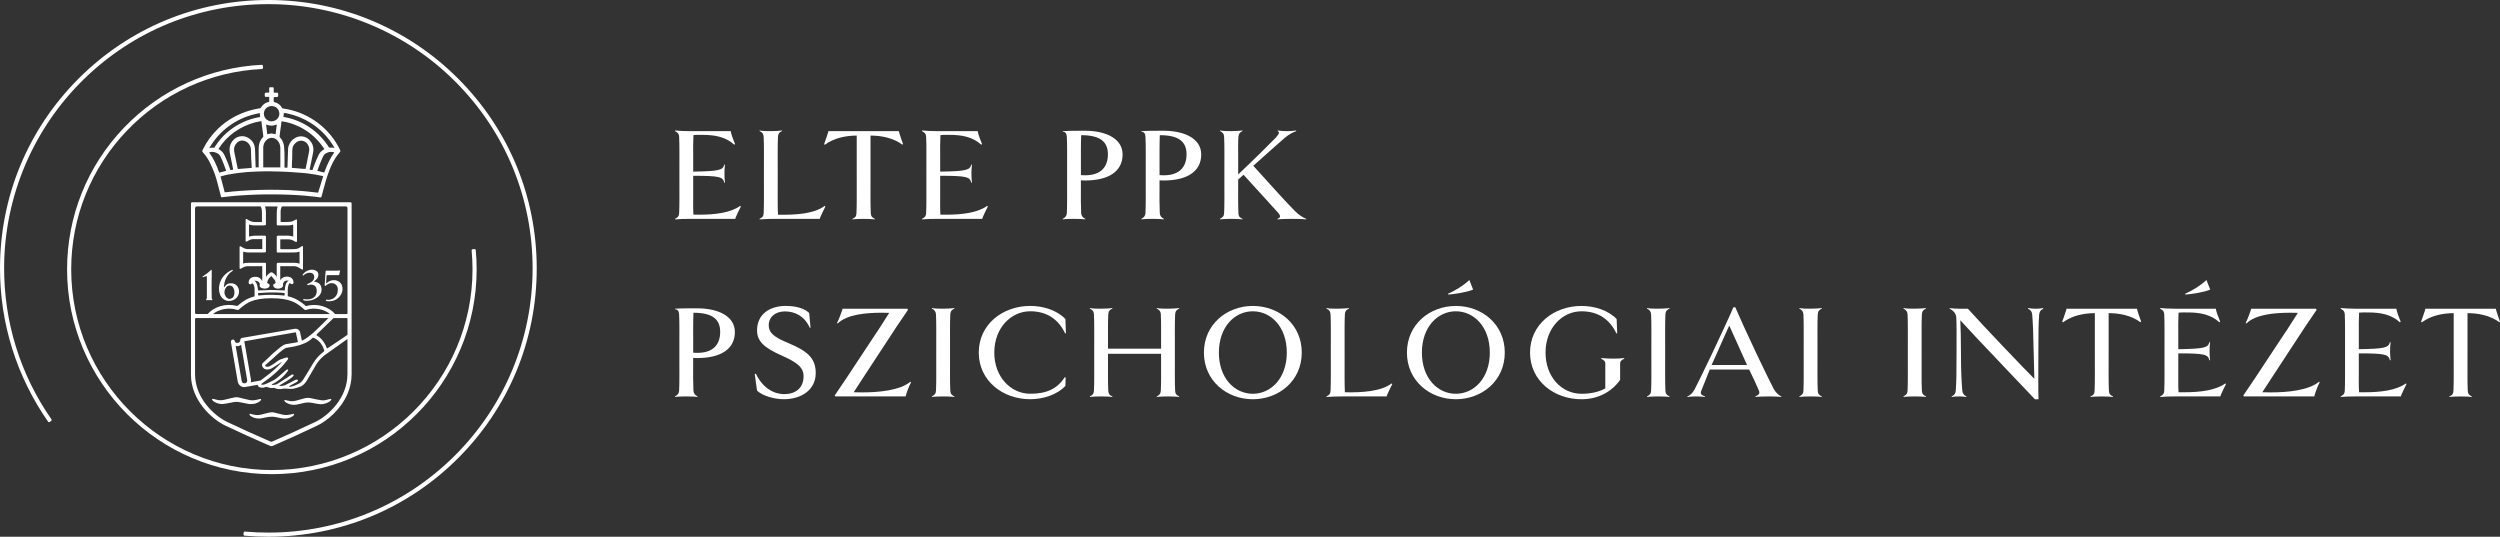 <?xml version="1.0" encoding="UTF-8"?><svg id="Réteg_2" xmlns="http://www.w3.org/2000/svg" viewBox="0 0 1253.01 269"><rect x="0" y="0" width="1253.01" height="269" fill="#333333" stroke="none"/><defs><style>.cls-1{fill:#fff;}</style></defs><g id="Layer_1"><g><path class="cls-1" d="M131.16,32.49c-26.23,1.28-50.7,12.43-68.95,31.44-18.44,19.2-28.59,44.44-28.59,71.08,0,56.59,46.04,102.64,102.64,102.64s102.64-46.04,102.64-102.64c0-3.22-.15-6.47-.45-9.66-.03-.32-.32-.56-.65-.53l-.89,.09c-.32,.03-.55,.32-.52,.64,.29,3.13,.44,6.31,.44,9.47,0,55.45-45.12,100.57-100.57,100.57s-100.57-45.12-100.57-100.57c0-26.09,9.95-50.83,28.02-69.64,17.88-18.62,41.85-29.55,67.56-30.8,.32-.02,.57-.29,.56-.61l-.04-.89c-.01-.33-.29-.58-.62-.56Z"/><path class="cls-1" d="M24.92,211.48l.72-.51c.27-.19,.33-.55,.14-.82C10.11,187.67,1.9,161.22,2.07,133.67c.22-35.36,14.66-69.29,39.97-93.99C66.94,15.39,99.74,2.04,134.6,2.07c35.11,.03,68.72,13.96,93.55,38.79,25.12,25.12,38.91,58.56,38.79,94.1-.12,35.01-14.03,68.43-38.79,93.19-25.01,25.01-58.27,38.79-93.64,38.79-3.92,0-7.87-.17-11.75-.51-.32-.03-.61,.21-.64,.53l-.08,.88c-.03,.33,.21,.62,.54,.65,3.95,.35,7.96,.52,11.93,.52,35.93,0,69.7-13.99,95.11-39.39,25.4-25.4,39.39-59.18,39.39-95.11s-13.99-69.7-39.39-95.11C204.2,13.99,170.43,0,134.5,0S64.8,13.99,39.39,39.39C13.99,64.8,0,98.57,0,134.5c0,27.67,8.33,54.23,24.09,76.83,.19,.27,.56,.33,.83,.15Z"/><path class="cls-1" d="M134.86,51.02c-.13,.04-.26,.08-.38,.11-.18,.05-.34,.1-.5,.16-1.18,.39-2.21,1.18-2.88,2.19-.13,.13-.2,.26-.26,.38-.13,.26-.39,.44-.68,.44-.17,.03-.32,.06-.47,.08-.15,.03-.3,.05-.46,.08-1.23,.2-2.51,.5-4.04,.94-5.87,1.65-11.32,4.74-15.75,8.95-3.14,2.97-5.72,6.47-7.68,10.39-.06,.11-.11,.24-.17,.37-.05,.12-.11,.24-.15,.33-.15,.22-.12,.49,.07,.67,.14,.17,.27,.33,.4,.48l.37,.45c.51,.6,1.15,1.4,1.69,2.29,.49,.74,.97,1.61,1.47,2.67,1.31,2.74,2.3,5.27,3.01,7.73,.34,1.1,.64,2.26,.92,3.37,.13,.5,.26,1.01,.39,1.51,.17,.66,.33,1.31,.5,1.95,.17,.65,.33,1.29,.5,1.96,.06,.18,.16,.34,.48,.35l3.36-.39c.71-.11,1.36-.16,2.08-.22l1.7-.16c.71-.05,1.48-.11,2.25-.16l2.58-.16c1.1-.05,2.2-.11,3.19-.16h.15c.94-.06,1.82-.11,2.76-.11,2.81-.08,5.73-.13,8.54-.08,.87,.01,1.73,.03,2.61,.03,1.17,0,2.36,.05,3.51,.1,.59,.03,1.17,.05,1.77,.07,.24,0,.47,.01,.7,.03,.24,.01,.46,.03,.71,.03l2.75,.16,2.91,.22c.5,.06,.99,.11,1.54,.16l3.24,.33,3,.39h.16c.14,0,.23-.1,.3-.17,.1-.1,.11-.21,.11-.28,.14-.51,.27-1.01,.41-1.51,.14-.51,.28-1.02,.41-1.54l.05-.22c.09-.38,.19-.77,.33-1.16,.03-.13,.07-.25,.1-.36,.04-.13,.09-.26,.11-.4,.54-1.99,1.1-4.05,1.81-6.03,.68-1.99,1.45-3.84,2.35-5.64,1.02-1.98,2.16-3.7,3.48-5.23l.09-.1c.35-.28,.36-.75,.18-1.08l-.02-.09c-5.1-10.59-15.08-18.24-26.69-20.45-.6-.11-1.25-.22-1.91-.33h-.05c-.21,0-.4-.13-.48-.32l-.03-.07-.03-.03s-.03-.07-.07-.11c-.73-1.27-1.95-2.2-3.45-2.6-.14-.05-.28-.09-.45-.14,0-.02-.02-.05-.03-.08-.02-.04-.04-.1-.05-.11-.05-.7-.05-1.41,0-2.07l.04-.13h0s.06-.06,.06-.06c.02,0,.11,0,.15,0h.88c.12,0,.24-.01,.35-.03,.1-.01,.2-.03,.31-.03,.21,0,.36-.19,.36-.32l.06-.29c.06-.39,0-.73-.04-1.08v-.04c0-.19-.16-.33-.31-.35-.14-.06-.27-.06-.38-.06h-.98c-.16,.05-.33,0-.46-.03l-.06-.06s-.01-.11-.01-.15v-2.09l-.03-.11-.06-.06c-.05-.07-.15-.19-.33-.19h-1.37c-.2,0-.47,.04-.47,.41v2.02s0,.03-.01,.05c-.01,.04-.03,.09-.04,.15l-.04,.04s-.11,0-.15,0h-.88c-.23,0-.52,0-.71,.05-.16,0-.36,.2-.35,.31-.12,.47-.12,.99,.02,1.51,.04,.07,.14,.27,.39,.27h1.7c.05,0,.08,.02,.08,.03v2.31s-.05,.07-.09,.09Zm-1.02,18.91c.46-.41,1.02-.67,1.67-.78,.2-.04,.41-.05,.62-.05,.38,0,.77,.05,1.16,.16,.51,.15,.98,.41,1.36,.73,.87,.76,1.49,1.82,1.7,2.92,.11,.54,.16,1.09,.16,1.67v9.28s-.03,.03-.08,.03h-8.46s-.03-.03-.03-.08v-9.73c0-.61,.07-1.11,.21-1.55,.25-.94,.85-1.86,1.7-2.6Zm-.47-7.55c.36,.15,.68,.27,1.12,.39,1.21,.33,2.56,.25,3.8-.22l.46-.15c-.11,.56-.17,1.08-.22,1.61-.05,.76-.17,1.54-.28,2.32,0,.31-.05,.61-.11,.96l-1.54-.33c-.17-.03-.36-.04-.56-.04s-.41,.01-.62,.05l-1.25,.29c-.05,.03-.1,.03-.17,.03l-.04-.04-.28-2.3c-.06-.78-.17-1.56-.28-2.36-.02-.06-.03-.13-.03-.2Zm-2.46-1.7s.04-.01,.04-.01c0,0,.02,.03,.04,.09l.05,.08s0,.06,0,.12c.06,.38,.1,.75,.14,1.14,.04,.35,.08,.7,.13,1.06,.06,.38,.11,.78,.16,1.18,.06,.4,.11,.8,.16,1.18l.33,2.72c.04,.16,0,.31-.11,.42l-.04,.05c-.04,.08-.14,.18-.25,.29-1.01,1.12-1.64,2.53-1.81,4.06-.11,.73-.11,1.4-.11,2.12v7.81l.02,.85-1.45,.08s-.07-.05-.08-.24c-.03-.21-.03-.35-.03-.58l-.16-4.57c0-1.21-.06-2.45-.11-3.65-.06-.65-.12-1.19-.28-1.79-.29-1.17-.94-2.24-1.81-3-.44-.44-1-.84-1.58-1.13-1-.56-2.19-.8-3.35-.68-1.59,.11-3.02,.86-4.04,2.1-.82,.93-1.36,2.01-1.59,3.12-.13,.76-.16,1.42-.11,2.03,.06,.72,.17,1.45,.33,2.17,.44,2.37,.94,4.77,1.43,7.1v.04s.04,.04,.04,.04c0,.02,0,.06,.01,.06h0s-.02,.03-.04,.04c-.08,.04-.16,.08-.25,.08l-1.01,.16h-.12c-.1-.17-.14-.34-.19-.58-.66-2.03-1.51-4.16-2.6-6.51l-.5-1c-.56-.95-1.4-1.75-2.39-2.27l-.19-.09s-.12-.09-.13-.08c0,0,0-.03,.07-.11,2.08-3.29,4.84-6.2,7.97-8.41,3.19-2.25,6.7-3.89,10.43-4.86,.85-.2,1.87-.43,2.93-.61Zm-4.76,22.91v.49c0,.06-.02,.08-.1,.08l-6.81,.55s-.01-.01-.04-.06c-.02-.03-.03-.09-.04-.14-.01-.07-.03-.14-.06-.22l-.22-1.02c-.43-1.99-.83-3.87-1.2-5.82-.06-.3-.11-.59-.17-.88-.05-.29-.11-.58-.16-.88-.26-1.47,.25-2.99,1.39-4.08,.25-.3,.56-.51,.94-.73,.76-.46,1.75-.57,2.66-.31,1.62,.42,2.84,1.66,3.27,3.33,.1,.35,.16,.77,.16,1.16,.05,1.43,.11,2.91,.16,5,0,.78,.11,2.18,.22,3.52Zm4.27-24.98s0,0,0,0c0,0,0,0,0,0,0,0,0,0,0,0Zm-25.51,15.57c5.05-8.73,13.54-14.95,23.3-17.06,.44-.11,.93-.22,1.43-.33,.1-.03,.2-.04,.31-.05,.09-.01,.18-.02,.28-.04v.12c0,.53,.06,1.09,.16,1.54v.26c-.08,.02-.15,.03-.22,.04-.11,.02-.21,.03-.28,.06-2.92,.51-5.73,1.4-8.35,2.65-4.14,1.96-7.75,4.66-10.73,8.02-.98,1.13-1.92,2.38-2.89,3.83-.11,.23-.28,.49-.42,.69l-.03,.06c-.02,.07-.12,.09-.19,.09l-.66-.05h-.02c-.55,0-1.13,.03-1.73,.25,0-.02,.02-.05,.03-.07Zm5.3,12.26s-.09,.03-.14,.04c-.06,.01-.12,.02-.18,.05,0,0-.02-.01-.03-.02-.01-.03-.02-.06-.03-.1-.02-.06-.03-.13-.06-.18-.54-1.61-1.24-3.3-2.21-5.3-.68-1.41-1.56-2.86-2.59-4.29l-.14-.27h.01c1.03-.29,1.97-.31,2.86-.06,.33,.09,.69,.24,1.07,.43,.78,.36,1.41,.99,1.77,1.77,.59,1.29,1.2,2.63,1.7,4,.17,.47,.33,.92,.5,1.38,.16,.45,.33,.91,.49,1.37,.04,.12,.08,.23,.09,.33-.1,.06-.18,.1-.29,.13l-2.84,.73Zm51.74,2.06l-.16,.47c-.22,.65-.43,1.27-.61,1.94-.11,.41-.23,.81-.36,1.2-.12,.4-.25,.8-.36,1.21l-.99,3.13-.02,.03c-.06,.16-.29,.08-.48,.05l-4.86-.55c-.38-.03-.78-.07-1.18-.11-.4-.04-.8-.08-1.19-.11l-5.49-.38-.51-.06c-.62-.02-1.24-.04-1.87-.07-1.23-.05-2.5-.1-3.75-.1-.8,0-1.59-.01-2.39-.03-.8-.01-1.59-.03-2.39-.03h0c-.99,.03-1.96,.04-2.94,.05-.98,.01-1.95,.03-2.94,.06-1,0-2,.06-2.98,.11l-3.19,.17c-.93,.05-1.81,.11-2.7,.17l-3.96,.33-2.03,.22-1.85,.16c-.11,0-.13-.03-.15-.09-.05-.16-.11-.38-.16-.59-.23-.91-.48-1.83-.72-2.75-.33-1.26-.67-2.52-1-3.83-.1-.2-.15-.4-.2-.57,0-.02,0-.03,.03-.05l.39-.15c1.13-.34,2.22-.61,3.34-.82,.85-.18,1.75-.31,2.61-.44,.47-.07,.94-.14,1.39-.22,.38-.05,.78-.1,1.17-.14,.4-.04,.8-.08,1.19-.14,.98-.11,2.02-.22,3.07-.33,.33-.03,.63-.04,.93-.05,.3-.01,.61-.03,.94-.06,.33-.03,.67-.04,1.01-.05,.35-.01,.69-.03,1.02-.06,2.4-.11,4.86-.16,7.3-.16,1.49,0,2.99,.05,4.44,.1,.75,.02,1.5,.05,2.27,.07,.77,0,1.58,.05,2.36,.1,.39,.02,.77,.05,1.14,.07l6.27,.44c.93,.05,1.81,.17,2.69,.27,1.24,.16,2.52,.33,3.78,.55l.11,.02c1.12,.21,2.23,.43,3.3,.64,.13,.03,.25,.06,.36,.1,.11,.04,.23,.08,.35,.1-.03,.06-.04,.13-.04,.17Zm-8.8-3.9l-.05,.05h-.36c-.33,0-.59,0-.92-.05l-5.4-.46h-.14v-.22c0-.87,0-1.7,.05-2.51,.03-.31,.04-.61,.06-.92,.01-.3,.03-.6,.05-.9h0c.06-1.39,.06-2.76,.06-4.09,0-.38,.04-.72,.09-1.11l.02-.13c.05-.43,.19-.85,.42-1.24,.44-.77,1.08-1.45,1.8-1.91,1.56-.99,3.68-.72,4.92,.62,.63,.74,1.02,1.54,1.17,2.38,.11,.63,.11,1.22,0,1.8-.11,.5-.21,.99-.3,1.49-.1,.49-.19,.99-.3,1.49-.14,.74-.29,1.48-.44,2.22-.15,.74-.3,1.49-.44,2.22l-.28,1.2s0,.08,0,.08Zm14.35-8.13c-.04,.06-.07,.12-.13,.18-.82,1.13-1.6,2.44-2.32,3.87-.83,1.62-1.61,3.42-2.33,5.37-.02,.1-.06,.19-.1,.27-.04,.09-.07,.17-.1,.27-.02,.01-.04,.03-.05,.03h-.09l-3.17-.82h-.05s-.08,0-.08,0l-.04-.04s.03-.08,.04-.12c0-.03,.02-.07,.05-.13,.64-1.9,1.46-3.98,2.53-6.37,.07-.18,.17-.36,.26-.53,.04-.08,.08-.16,.12-.22,.38-.7,.9-1.21,1.57-1.51,.92-.49,1.89-.68,2.85-.58h.07c.32,.06,.69,.11,1.01,.23,0,0,.01,.02,.02,.03-.02,.03-.04,.06-.05,.09Zm-25.43-18.02c.02-.06,.03-.13,.03-.17,.05-.26,.11-.61,.11-.97,0-.1,.01-.22,.03-.34,.01-.13,.03-.26,.03-.38,0,0,.03-.02,.07-.02,.55,.11,1.15,.22,1.79,.32,4.06,.87,8.09,2.51,11.65,4.76,4.77,3.01,8.77,7.15,11.57,11.94,.04,.13,.13,.27,.21,.39,.03,.05,.06,.1,.08,.13,0,.02,.02,.04,.02,.05-.02,0-.02,0-.03,0-.55-.13-1.13-.19-1.69-.19-.19,0-.37,0-.55,.02h-.28c-.08,0-.18-.01-.2-.09v-.04s-.07-.05-.07-.05c-4.61-7.4-12.1-12.79-20.57-14.76-.33-.08-.68-.15-1.02-.22-.34-.07-.68-.14-1-.21l-.2-.04s.01-.07,.02-.12Zm-1.92,9.74c.01-.1,.03-.21,.03-.31,.11-.93,.22-1.81,.33-2.69l.33-2.31c.03-.22,.05-.45,.08-.69,.03-.23,.05-.47,.08-.66,.03-.12,.04-.25,.06-.38,.01-.11,.02-.23,.08-.35,.21,0,.48,.03,.85,.11,1.02,.17,1.99,.39,2.89,.65,4.59,1.31,8.73,3.59,12.29,6.77,1.89,1.77,3.43,3.53,4.71,5.36,.16,.21,.32,.43,.43,.64l.13,.21c.06,.1,.13,.2,.14,.2-.02,.03-.15,.1-.27,.17l-.15,.09c-1.11,.64-2,1.61-2.5,2.72-.32,.64-.6,1.26-.88,1.93-.72,1.61-1.33,3.28-1.94,4.93-.05,.19-.15,.45-.26,.68h-.02s-1.37-.21-1.37-.21c-.01-.01-.01-.01-.01,0,.02-.14,.06-.29,.09-.45,.05-.21,.1-.43,.13-.65,.43-2,.88-4.07,1.26-6.1l.33-1.82c.29-1.68-.07-3.37-1.02-4.76-.4-.6-.79-1.06-1.18-1.41-.84-.78-1.97-1.31-3.19-1.48-1.23-.17-2.53,.09-3.64,.74-1.63,.87-2.87,2.44-3.39,4.3-.12,.42-.17,.77-.17,1.14-.03,.5-.04,.99-.06,1.49-.01,.49-.03,.99-.05,1.48l-.16,4.79c0,.24-.01,.47-.03,.7-.01,.24-.01,.39-.01,.64,0,.03,0,.32-.04,.39h-.16s-1.27-.05-1.27-.05c0,0-.03-.03-.03-.08v-5.22c0-1.46,0-2.98-.17-4.51,0-.78-.11-1.52-.34-2.25-.37-1.23-.96-2.26-1.75-3.05l-.11-.11c-.07-.07-.11-.18-.11-.3,0-.1,.01-.19,.03-.28Zm-4.07-15.03c.59,0,1.17,.11,1.67,.31,.04,.02,.08,.04,.12,.06,.09,.04,.2,.08,.3,.15,1.81,1.12,2.4,3.47,1.31,5.23-.43,.7-1.01,1.21-1.73,1.52-.54,.25-1.11,.37-1.73,.37-.32,0-.57,0-.88-.1-.87-.26-1.62-.77-2.2-1.51-.31-.49-.49-.9-.58-1.3-.06-.33-.11-.64-.11-.96,0-2.08,1.71-3.76,3.82-3.76Z"/><path class="cls-1" d="M127.42,207.85c-.11-.03-.24-.06-.36-.08-.12-.03-.24-.05-.35-.08l-1.2-.28h-.22c-.16,0-.3,.14-.3,.3v.05l.03,.05c.18,.3,.37,.54,.66,.72,.43,.31,.83,.52,1.25,.68,.88,.38,1.83,.57,2.78,.57,.32,0,.64-.02,.96-.06,.88-.17,1.71-.33,2.53-.49,.19-.03,.38-.07,.57-.11,.41-.09,.84-.18,1.28-.21,1.16-.12,2.14-.09,3.02,.11,.5,.11,.98,.21,1.46,.3,.48,.1,.96,.19,1.46,.3,.58,.12,1.09,.17,1.63,.17,.68,0,1.3-.11,1.91-.22,.69-.16,1.33-.43,1.98-.85,.34-.2,.55-.38,.7-.58,.06-.06,.08-.13,.11-.22l.06-.06v-.44h-.33c-.34,.05-.75,.14-1.22,.28-.54,.11-1.09,.22-1.64,.27-.85,.11-1.72,.05-2.57-.16l-4.41-1.1c-.57-.11-1.2-.11-1.82,0-.45,.06-.9,.17-1.34,.28-.55,.14-1.08,.27-1.61,.41-.54,.14-1.08,.28-1.63,.42-1.08,.26-2.22,.28-3.37,.06Z"/><path class="cls-1" d="M106.51,200.66c.28,.28,.57,.57,.92,.74,.75,.46,1.59,.79,2.43,.96,.77,.13,1.37,.16,1.97,.11,.49-.04,.98-.13,1.45-.21,.24-.04,.47-.08,.72-.12,1.02-.22,2.08-.44,3.12-.6,.72-.12,1.36-.16,1.93-.11,.6,.05,1.21,.17,1.79,.27,.55,.12,1.1,.23,1.66,.33,.45,.09,.9,.17,1.35,.27,.51,.15,1.07,.23,1.7,.23,.51,0,1.03-.05,1.57-.1l.16-.02c.96-.16,1.87-.53,2.78-1.14,.23-.17,.46-.35,.63-.57,.06-.06,.08-.13,.11-.22l.06-.06v-.27l-.06-.06c-.08-.08-.12-.11-.25-.11-.18,0-.36,0-.55,.06-.73,.22-1.44,.38-2.18,.49-.85,.16-1.72,.16-2.56,0l-.47-.1c-.9-.19-1.83-.38-2.71-.61-.66-.19-1.54-.43-2.42-.61-.6-.16-1.27-.18-1.96-.06-.6,.11-1.22,.22-1.82,.39-1.09,.27-2.23,.54-3.41,.82-1.23,.32-2.58,.32-3.8,0-.59-.18-1.12-.29-1.59-.38-.19-.06-.38-.06-.56-.06-.06,0-.25,.02-.25,.3l.02,.09c.06,.13,.12,.25,.2,.33Z"/><path class="cls-1" d="M142.55,200.96s.04,.08,.08,.12c.21,.27,.5,.51,.82,.71,.39,.22,.78,.45,1.23,.62,.78,.33,1.63,.49,2.55,.49,.26,0,.53-.01,.81-.04,.16-.03,.34-.05,.52-.08,.18-.03,.36-.06,.53-.08,.52-.11,1.06-.23,1.6-.36,.53-.12,1.07-.25,1.6-.36,1.21-.3,2.54-.34,3.92-.11,.6,.15,1.2,.25,1.78,.35,.29,.05,.58,.1,.88,.15l.14,.02c.61,.1,1.19,.2,1.81,.2s1.18-.07,1.8-.22c.75-.15,1.59-.5,2.43-1.02,.32-.21,.6-.48,.92-.86l.04-.05v-.02s.05-.09,.05-.16l-.02-.09c-.03-.07-.13-.22-.28-.22-.18,0-.36,0-.55,.06-.88,.27-1.71,.44-2.55,.6-.48,.05-1.02,.05-1.55,0-.75-.11-1.53-.22-2.24-.38l-3.08-.66c-1.16-.24-2.27-.21-3.28,.11-.52,.14-1.03,.28-1.54,.41-.51,.14-1.02,.27-1.55,.42-.6,.2-1.3,.37-2,.49-.69,.11-1.39,.11-2.08,0l-1.86-.38c-.23-.06-.46-.12-.71-.12-.16,0-.3,.14-.3,.3l.02,.11,.06,.06Z"/><path class="cls-1" d="M110.9,148.81c.93,1.32,2.36,2.09,3.96,2.03,1.1,0,2.2-.38,3.08-1.04,1.15-.82,1.81-2.14,1.87-3.57,0-.71-.11-1.43-.44-2.03-.33-.77-.93-1.43-1.7-1.81-.77-.38-1.65-.49-2.53-.38-.99,.11-1.92,.71-2.47,1.59-.08,.13-.21,.22-.29,.31-.04,.04-.11,.07-.16,.07,0-.13,.02-.22,.02-.33,.05-.72,.16-1.48,.33-2.2,.38-1.48,1.1-2.91,2.09-4.07,.44-.55,1.04-1.04,1.65-1.43l.27-.22,.05-.05c.11-.11,.11-.28,0-.38-.05-.05-.11-.05-.16-.05s-.16,0-.22,.05c-1.59,.71-2.97,1.7-4.12,3.02-1.87,2.2-2.69,5.06-2.25,7.92,.16,.93,.49,1.81,1.04,2.58Zm1.65-2.97c.11-.6,.33-1.21,.71-1.7,.16-.27,.38-.49,.6-.66,.77-.55,1.81-.49,2.53,.11,.33,.27,.6,.66,.77,1.1,.22,.55,.33,1.04,.33,1.59v.27c.05,.6-.11,1.26-.27,1.7-.17,.38-.39,.71-.71,.99-.38,.33-.82,.49-1.32,.55-.55,.06-1.04-.17-1.43-.49-.22-.16-.38-.38-.55-.6-.39-.55-.66-1.21-.71-1.92,0-.27,0-.6,.05-.93Z"/><path class="cls-1" d="M101.55,138.97c.05,0,.16-.06,.22-.06l1.37-.44,.33-.11c.05-.05,.16,.06,.16,.11,.05,.22,.05,.39,.05,.6v10.17c0,.33-.16,.66-.38,.93-.03,.04-.05,.06-.06,.11,0,.11,.11,.16,.17,.16h2.97c.11,0,.14-.09,.11-.16-.03-.07-.06-.11-.11-.17-.22-.22-.27-.49-.27-.77v-.17c0-1.59-.06-3.13-.06-4.73v-1.98c.06-1.43,.06-2.8,.06-4.23v-2.69c0-.05-.06-.16-.06-.27,0-.05-.11-.11-.16-.05-.16,.11-.27,.27-.44,.38-.44,.33-.82,.77-1.26,1.1-.55,.38-1.1,.82-1.65,1.21-.33,.22-.6,.44-.93,.66-.05,.05-.11,.11-.16,.17,0,.06,.06,.22,.11,.22Z"/><path class="cls-1" d="M162.94,143.31s.2,.07,.33-.05l.27-.27c.49-.49,1.1-.82,1.81-.99,.49-.11,1.04-.11,1.59,0,1.04,.17,1.87,.93,2.2,1.92,.11,.27,.16,.6,.16,.93,.05,.55,0,1.1-.11,1.65-.33,1.7-1.59,3.08-3.24,3.57-.71,.22-1.48,.28-2.2,.16l-.33-.05c-.06,.05-.11,.11-.11,.17,.06,.11,.06,.22,.11,.38l.17,.17c.05,0,.16,.05,.22,.05,.93,.11,1.81,.11,2.69-.11,1.92-.38,3.57-1.65,4.51-3.41,.71-1.32,.88-2.86,.39-4.29-.28-.88-.88-1.65-1.7-2.09-1.1-.66-2.47-.82-3.74-.44-.66,.16-1.26,.49-1.81,.93-.17,.11-.28,.22-.38,.33l-.11,.11c-.05,.06-.23,.13-.22-.11,.05-.84,.17-2.47,.22-3.41,0-.11,.02-.23,.06-.33,.05-.11,.16-.22,.27-.22h5.83c.09,0,.21-.03,.22-.33,.11-.6,.22-1.15,.38-1.7v-.06c.05-.22-.06-.27-.22-.27-.44,.11-.88,.11-1.32,.11h-4.84c-.88,0-.82,0-.88,.82-.11,.71-.11,1.37-.16,2.09l-.22,3.57c-.01,.36-.06,.55-.06,.82,0,.17,.06,.27,.22,.33Z"/><path class="cls-1" d="M151.78,138.04c.05,.11,.16,.11,.22,.06l.6-.5c.38-.28,.77-.5,1.21-.66,.77-.27,1.54-.33,2.31-.11,.71,.17,1.26,.82,1.32,1.54,.16,.82-.06,1.65-.6,2.25-.22,.27-.44,.49-.71,.66-.44,.33-.88,.55-1.37,.77l-.66,.27c-.11,.06-.16,.17-.11,.28,.05,.05,.05,.17,.11,.22,.06,.11,.22,.16,.33,.11,.22-.11,.44-.16,.66-.22,.49-.11,.93-.11,1.43,0,.88,.11,1.65,.71,1.98,1.54,.11,.27,.16,.6,.22,.88,.06,.44,.06,.93,0,1.37-.11,1.15-.77,2.2-1.76,2.8-.33,.22-.71,.38-1.1,.49-.99,.27-2.09,.33-3.13,.16l-.66-.11c-.05,0-.05,.05-.05,.11v.33c0,.11,.05,.27,.22,.27,.27,.05,.55,.11,.82,.16,1.04,.11,2.14,0,3.19-.27,.88-.28,1.76-.66,2.53-1.15,.66-.49,1.26-1.04,1.7-1.76,.77-1.15,.93-2.64,.44-3.96-.22-.77-.77-1.43-1.48-1.81-.33-.22-.77-.33-1.15-.44-.28-.06-.6-.17-.88-.22l-.06-.05v-.05l.49-.33c.44-.27,.77-.66,1.1-1.04,.49-.66,.71-1.48,.6-2.31-.05-.6-.38-1.15-.88-1.48-.27-.16-.55-.33-.88-.44-.88-.27-1.87-.33-2.75-.05-1.32,.33-2.47,1.15-3.3,2.25-.11,.16-.11,.27,.05,.44Z"/><path class="cls-1" d="M95.71,102.15v85.64c0,12.7,10.35,22.28,17.32,25.57,9.35,4.42,13.2,6.11,19.6,8.91l2.94,1.28c.28,.13,.61,.13,.89,0l2.2-.96c7.69-3.38,10.03-4.41,20.25-9.23,5.05-2.38,11.87-8.08,15.25-15.95,1.28-2.99,2.07-6.29,2.07-9.84V101.93c0-.31-.25-.55-.55-.55H96.26c-.31,0-.55,.24-.55,.77Zm78.46,57.73v7.83c-.08,.07-.14,.14-.15,.2-.44,.28-1.71,1.2-2.16,1.48l-7.46,5.01-.33,.2q-.11,.07-.24-.09c-.13-.16-.21-.39-.29-.62-.23-.62-.32-.89-.67-1.45-.99-1.78-2.18-3.21-3.96-4.23-.35-.2-.52-.2,.12-.9l8.15-7.89h2.02s1.98,0,1.98,0h2.61c.21,0,.39,.17,.39,.39v.08Zm-24.96,30.54c-.19-.16-.38-.18-.62-.15-.23,.02-.46,.1-.69,.18l-1.69,.93-3.01,1.51c-.73,.36-1.46,.48-2.27,.55l-.78-.05c-.06,0-.12-.05-.12-.05-.04-.19,.15-.25,.15-.25,1.11-.63,2.16-1.31,3.27-1.94,.55-.34,1.11-.69,1.66-1.09,.5-.34,.93-.73,1.37-1.06,.27-.26,.54-.52,.69-.82,.05-.12,.04-.24-.09-.34-.2-.21-.49-.25-.72-.11-.27,.2-.55,.34-.83,.49l-5.63,3.63c-.33,.21-.72,.42-1.05,.63-.73,.36-2.18,.64-2.61,.35-.16-.1,.09-.24,.2-.31,.56-.29,1.12-.57,1.68-.86,.77-.49,1.21-.87,1.63-1.16,.6-.39,1.11-.85,1.65-1.32,.98-.85,1.83-1.81,2.55-2.81,.21-.25,.29-.44,.44-.69,.05-.12,.11-.35-.02-.4-.19-.16-.42-.14-.64,0-.27,.2-.55,.4-.82,.6l-3.64,3.18c-.22,.2-.44,.33-.65,.53-.54,.46-1.32,.9-1.93,1.19l-2.43,1.21c-1.05,.47-1.52,.64-1.8,.73-.28,.09-.79,.1-1.14,.08-.12,.01-.24-.04-.36-.08,0,0-.07-.11-.02-.17,.05-.12,.16-.19,.21-.25,.44-.33,.88-.67,1.32-1,1.21-.82,2.36-1.68,3.51-2.61,2.29-1.85,4.39-3.86,6.29-6.03,.42-.5,.41-.52,.83-1.02,.47-.57,1.18-1.5,1.18-1.5,.46-.58-.09-1.04-.58-1-.12,0-2.13,.62-3.15,1.01-1.24,.52-2.17,1.44-3.62,2.37-.41,.26-1.46,.92-1.9,1.09-1.5,.61-2.59-.17-1.86-.79,0,0,1.81-1.61,2.52-2.2,1.04-.8,3.75-3.67,6.45-5.57,.85-.6,1.19-.72,2.12-.83,4.57-.59,8.33-1.85,10.31-3.2,.49-.34,.98-.65,1.41-1.04,.22-.19,.43-.39,.65-.59,.1-.13,.34-.15,.52-.05,.18,.04,.37,.14,.49,.19,1.29,.64,2.36,1.5,3.23,2.71,.6,.82,1.1,1.77,1.42,2.74,.07,.11,.15,.28,.16,.39q.17,.63-.32,.96c-1.97,1.47-3.67,3.33-5,5.44-.61,.99-1.22,2.04-1.83,3.04l-2.54,4.16-.66,1.06c-.61,.99-1.37,1.85-2.44,2.3-.73,.3-1.15,.63-1.89,.88-.45,.16-.97,.32-1.48,.49-.23,.08-1.26,.29-1.41,.02-.09-.15,.2-.25,.31-.31,.84-.43,1.77-1.07,2.62-1.45,.67-.32,.89-.51,1.32-.84,.17-.24,.3-.51,.11-.67Zm-23.43-.11l-3.33-19.26,25.63-4.49c.11-.02,.22,.06,.24,.2l1.01,4.67c-.37,.1-.71,.17-1,.23-1.04,.19-4.42,.7-4.94,.82-1.03,.24-1.45,.58-1.82,.8-1.29,.79-3.75,3.1-4.98,4.04-.38,.33-1.15,1.17-1.53,1.5-1.23,1.12-3.17,2.9-3.43,3.21-.65,.9-.22,1.79,.5,2.53,.72,.74,2.05,.62,2.22,.6,.52-.05,.98-.15,1.49-.37,.73-.3,3.86-2.43,4.71-2.97l.45-.28c.18-.13,.29,0,.12,.14-.15,.14-.29,.3-.29,.3l-.29,.3c-.96,1.03-1.98,2-3.01,2.91-1.62,1.5-3.36,2.89-5.18,4.17-.57,.46-1.19,.88-1.77,1.34l-4.95,.91c.15-.34,.23-.86,.16-1.3Zm-2.09,1.24c-.2,.28-.5,.47-.84,.53l-.19,.03c-.7,.12-1.38-.35-1.5-1.06l-3.07-17.74c.23,.13,.47,.2,.7,.2,.17,0,.35-.01,.53-.04,.57-.07,1.14-.28,1.51-.73l3.07,17.83c.06,.34-.02,.68-.22,.97Zm7.32-47.27c.85,.4,2.12,.59,3.19,.03,.57-.25,.95-.7,.95-1.32,0-.27-.13-.5-.38-.67l-.56-.25c-.19-.08-.34-.36-.28-.66,.03-.15,.11-.45,.18-.59,.38-.97,1.02-1.82,1.88-2.46l.03-.03,1.85,2.23c.11,.26,.16,.51,.21,.8,.09,.37-.04,.63-.28,.75-.04,.03-.08,.03-.11,.05-.05,.02-.37,.15-.39,.18-.38,.22-.46,.54-.34,.93,.12,.41,.36,.73,.75,.99,1.11,.64,2.36,.49,3.34-.01,.12-.07,.31-.18,.44-.32,.26-.26,.39-.5,.39-.88,0-.13-.01-.24-.03-.35,0-.07-.02-.14-.02-.2,0-.26,.1-.49,.2-.74,.14-.41,.41-.72,.84-.93,.49-.24,1.04-.31,1.67-.2,.05,0,.09,0,.13,.01l-.05,.1c-.38,.16-.66,.47-.94,.89-.06,.11-.14,.18-.18,.28-.04,.09-.08,.18-.14,.3-.28,.61-.45,1.3-.51,2.01-.03,.39-.09,.94-.09,1.36l-.34-.03c-1.56-.07-2.84-.14-4.24-.16-.84-.01-1.68-.05-2.52-.05h-.14l-3.95,.16s-1.81,.04-2.02,.05c-.22,.01-.25-.11-.26-.18-.03-.26-.04-.52-.06-.77-.06-.5-.17-1.01-.28-1.53l-.07-.2c-.09-.28-.19-.59-.32-.85-.2-.55-.61-1.02-1.11-1.29,.52-.09,1.05-.03,1.51,.16,.61,.26,1.24,.83,1.25,1.39,.02,.51-.09,.48-.09,.84,0,.61,.66,1.08,.9,1.19Zm11.68,3.4c0,.41-.04,.45-.39,.44-.35-.02-1.55-.15-2.21-.19-2.99-.18-4.47-.19-6.44-.12-2.3,.08-3.66,.27-3.66,.27h-.44c-.14,0-.18-.27-.18-.46,0-.21,0-.43,0-.61,0-.09,.08-.14,.17-.14s2.23-.11,2.23-.11c.32-.02,.65-.04,.97-.07,.66-.05,.91-.09,2.27-.11,2.06-.03,4.06,.02,5.11,.08,1.05,.07,2.31,.2,2.31,.2,.22,0,.23,.09,.23,.09,.01,.03,.02,.59,.02,.71Zm-6.64,1.79c9.67,0,12.73,2.61,15.21,4.57,.47,.37,.87,.78,1.32,1.14,.23,.22,.45,.28,.86,.14,4.15-1.42,9.29-.3,11.9,2.08-10.66,0-47.36,.01-58.59,.01,2.79-2.4,7.94-3.51,12.1-2.09,.41,.11,.62,.06,.86-.14,.45-.36,.85-.77,1.32-1.14,2.42-1.91,5.36-4.57,15.04-4.57Zm4.59-43.4c0-.64,.11-1.28,.31-1.84,.03-.06,.06-.13,.09-.21,.02-.06,.05-.12,.08-.18l.02-.05c.07-.14,.16-.31,.17-.34h31.99c.48,0,.87,.39,.87,.87v52.67c0,.36-.09,.41-.59,.41h-5.59c-3.24-3.68-9.04-5.55-14.38-4.02-.16,.05-.34,.01-.47-.11-.22-.18-.41-.39-.66-.58-1.99-1.55-4.07-3.21-8.23-4.22-.01-.14-.02-.28-.02-.34v-3.17c0-.66,.11-1.36,.33-2,.05-.25,.15-.51,.28-.72,.03-.03,.07-.09,.11-.14,.02-.03,.04-.06,.06-.08,.05-.06,.2-.1,.27-.08l.31,.16c.16,.11,.28,.16,.38,.22,.11,.09,.26,.09,.39,.09,.43,0,.74-.3,.74-.74,0-.34,0-.63-.12-.99-.25-.81-.82-1.43-1.54-1.72-.88-.38-1.9-.42-2.94-.12-.84,.24-1.58,.83-1.97,1.55-.06,.08-.03,.16-.07,.25v-7.2c.1,0,7-.01,7-.01,1.17,.01,2.05,.53,2.82,1,.22,.17,.45,.31,.68,.43,.08,.05,.43,.27,.55,.27,.13,0,.22-.09,.24-.11,.11-.11,.11-.24,.11-.3v-.55c.06-3.09-.01-8.42-.01-10.52v-.06c-.06-.16-.2-.22-.26-.25-.07-.03-.18-.05-.36,.05,0,0-.71,.55-.82,.6-.77,.52-1.63,.8-2.61,.85-.54,.06-1.09,.06-1.63,.06h-4.42c-.19,0-.85-.02-1.05-.03-.21-.01-.22-.26-.22-.47v-4.17c0-.23,.09-.28,.28-.28h3.72c.94,0,1.9,.26,2.71,.74,.28,.17,.53,.3,.86,.46l.22,.11,.13,.05c.16,.07,.37-.08,.42-.28,.05-.15,.04-.49,.04-.57v-9.64s0-.51,0-.51c0-.28-.22-.34-.36-.32-.07,.01-.29,.09-.29,.09-.29,.11-.58,.28-.86,.45-.72,.47-1.57,.63-2.44,.68-.82,.05-1.66,.05-2.46,.05,0,0-1.27-.01-1.55-.01s-.25-.12-.25-.34v-4.85Zm-7.71-2.36s-.05-.14-.05-.26l6.25,.03c-.01,.11-.05,.3-.08,.39-.22,.76-.34,1.66-.34,2.99v5.56c0,.11,0,.28,.14,.41,.14,.14,.34,.14,.73,.14h4.42c.51,.05,1.07,.01,1.7-.11,.34-.05,.62-.11,.94-.22,.07,0,.12-.02,.18-.03,.04-.01,.09-.02,.12-.02h.03v5.96s-.09-.02-.13-.03c-.05-.01-.11-.02-.17-.05-.74-.22-1.47-.34-2.26-.34h-5.05c-.61,.07-.65,.18-.65,.86v7.23c0,.21,.19,.36,.36,.36h4.57l3.78-.06c.73,.05,1.47-.04,2.27-.28,.14-.04,.22-.07,.3-.1,.11-.04,.16,0,.15,.08,0,.09,0,.21,0,.33v5.54c0,.06-.05,.06-.08,.05-.04-.01-.09-.03-.14-.05l-.08-.03c-.73-.22-1.51-.34-2.32-.34h-7.75c-.12,0-.26,0-.43,0-.4,0-.59,.23-.61,.42-.03,.19-.03,.38-.03,.61v6.36s-.1-.42-.25-.73c-.18-.37-1.06-1.22-1.68-1.63-.39-.35-1.05-.33-1.45-.03-.61,.41-1.06,.79-1.64,1.5-.09,.14-.38,.57-.37,.88v-7.05c0-.21-.24-.35-.41-.35h-7.87c-.51,0-.94,0-1.43,.06-.5,0-1,.09-1.57,.28-.07,.02-.16,.05-.16-.06v-5.86s.09,.02,.13,.03c.06,0,.11,.02,.17,.05,.3,.1,.65,.16,.95,.2l.12,.02c.26,.05,.62,.12,.97,.12h7.96c.12,0,.25-.01,.38-.03,.12-.01,.23-.03,.34-.03,.22,0,.41-.2,.41-.41v-7.53c0-.13-.13-.28-.26-.34-.11-.08-.2-.08-.26-.08h-4.94c-1.04,0-2.01,.21-2.73,.39l-.24,.05h-.03v-5.99l.3,.05c.72,.22,1.47,.34,2.2,.34h4.88c.23,0,.47,0,.75-.08,.12-.06,.32-.16,.32-.4v-5.81c.05-.92-.08-1.92-.39-2.98Zm-35.15,.61c0-.48,.39-.87,.87-.87h31.94s.12,.12,.16,.2c.04,.08,.08,.15,.11,.24,.25,.61,.38,1.18,.38,1.7,.05,.49,.05,.98,.05,1.47v3.86c0,.28-.03,.36-.24,.36h-3.23c-.5,0-.92-.06-1.39-.16-.69-.16-1.34-.43-1.92-.8-.13-.08-.26-.16-.38-.24-.13-.09-.25-.17-.36-.22-.11-.11-.24-.11-.3-.11-.19,0-.26,.09-.29,.16-.07,.11-.07,.24-.07,.3v10.59s.01,.08,.01,.09c.09,.3,.39,.24,.49,.19,0,0,.18-.08,.24-.13l.91-.49c.79-.45,1.65-.62,2.49-.62h3.95c.14,0,.25-.01,.25,.12,.05,1.27,.04,4.04,.03,4.7,0,.1-.09,.18-.18,.18h-7.07c-.84,0-1.75-.27-2.48-.74,0,0-1.12-.64-1.14-.64-.06-.02-.11-.03-.17-.04-.26-.02-.36,.18-.36,.36v10.65c0,.2,.24,.3,.36,.3,.07,0,.22,0,.32-.09,.32-.16,.66-.33,.97-.54,.88-.47,1.71-.69,2.55-.69h6.65l.52,.03v7.54s-.01-.03-.02-.04c-.03-.07-.07-.14-.11-.24-.45-1.03-1.43-1.75-2.62-1.93-.74-.11-1.5-.05-2.17,.17-.83,.24-1.55,.95-1.78,1.77-.15,.44-.14,.9-.11,1.1l.07,.23c.08,.21,.2,.29,.38,.38,.19,.09,.39,.1,.59,.02,.05-.03,.11-.05,.18-.08,.07-.03,.14-.06,.18-.08,.11-.03,.19-.09,.26-.12,.06-.04,.12-.07,.16-.09,.18-.04,.24,.02,.31,.12,.14,.14,.24,.34,.35,.54,.14,.34,.32,.78,.37,1.22,.05,.32,.11,.65,.11,.95v3.64c-4.08,1.04-5.99,2.7-7.82,4.14-.17,.14-.33,.3-.49,.43-.23,.2-.55,.27-.85,.19-5.3-1.43-11.16,.45-14.37,4.09h-5.38c-.86,0-.94-.22-.94-.94v-52.15Zm0,55.75c0-.49,.08-.65,.53-.65h63.36s0,0,0,0h2.93c-2.56,2.59-6.84,6.74-7.6,7.4-1.47,1.25-2.98,2.46-4.54,3.37-.37,.22-.76,.41-1.16,.58l-.86-4.1c-.22-1.25-1.42-2.09-2.67-1.88l-26.44,4.57h0c-.49,.08-.88,.5-.89,1.01-.03,1.14-.75,1.4-1.35,1.48-.19,.03-1.04,.24-1.42-.91-.18-.55-.63-.89-1.19-.72-.46,.14-.75,.57-.74,1.03,0,0,0,.02,0,.02,0,.03,0,.06,0,.08,0,.04,0,.07,0,.11l3.4,19.7c.29,1.65,1.6,2.85,3.22,2.85,.19,0,.39-.02,.58-.05l.19-.03c.1-.02,.28-.05,.28-.05l5.7-1.03c.04,.48,.3,.79,.36,.81,.51,.42,1.12,.66,1.76,.66,.47,.01,.99-.03,1.45-.19l.45-.16c.29-.09,.58-.05,.88,.04l.24,.09c.67,.23,1.32,.44,1.96,.38l.81-.07c.29-.03,.59,0,.84,.16,.67,.29,1.39,.46,2.09,.45,.53,.01,1.11-.04,1.63-.15,.52-.11,1.1-.16,1.63-.09,1.24,.06,2.66,.27,3.86,.04,.58-.11,1.15-.28,1.72-.45l1.7-.57c.28-.09,.51-.22,.79-.37,.94-.56,1.77-1.58,2.39-2.52l.3-.5c1.58-2.6,3.01-5.22,4.59-7.82,.72-1.12,1.5-2.13,2.42-3.03,.91-.91,1.89-1.76,3-2.44l9.69-6.88c.14-.11,.32-.23,.47-.3v17.63c0,11.95-9.65,20.85-16.13,23.92-10.2,4.82-13.7,6.35-21.36,9.72l-.32,.14c-.22,.09-.46,.09-.67,0l-2.22-.97c-6.38-2.8-10.23-4.48-19.55-8.89-6.48-3.07-16.13-11.97-16.13-23.92v-27.51Z"/></g><g><path class="cls-1" d="M371.34,103.46c-.33,.67-2.81,5.56-2.81,6.23h-22.58c-3.15,0-5.23,.07-7.57,.27l-.07-.27c.87-.47,2.01-.94,2.08-2.88,.2-4.29,.13-8.78,.13-19.1s.07-14.87-.13-19.1c-.07-1.94-1.21-2.41-2.08-2.88l.07-.33c2.35,.2,4.49,.33,7.37,.33h20.5c0,1,1.61,5.23,2.14,6.43l-.33,.4c-4.35-3.95-9.71-4.96-15.88-4.96-1.54,0-3.01-.07-4.62,.13-.2,3.95-.13,6.5-.13,9.78v8.51c13.33-.2,14.87-.8,15.61-3.55l.33,.07c-.2,1.61-.27,2.68-.27,4.49s.07,2.95,.27,4.49l-.33,.07c-.74-2.95-2.28-3.48-15.61-3.48v10.05c0,4.02-.07,6.83,.13,9.45h2.61c8.24,0,15.95-.94,20.84-4.42l.33,.27Z"/><path class="cls-1" d="M413.7,103.46c-.33,.67-2.81,5.56-2.81,6.23h-22.24c-2.34,0-5.56,.07-7.91,.27l-.07-.27c1.54-.74,2.01-1.34,2.08-2.88,.2-4.29,.13-8.78,.13-19.1s.07-14.87-.13-19.1c-.07-1.54-.74-2.34-2.08-2.95l.07-.27c1.01,.33,4.56,.33,5.63,.33,1,0,4.62-.13,5.56-.33l.07,.27c-1.54,.6-2.01,1.54-2.08,2.95-.2,4.22-.13,8.71-.13,19.1s-.07,15.54,.13,19.9c9.05,.2,18.09-.47,23.45-4.42l.33,.27Z"/><path class="cls-1" d="M452.26,72.51c-4.56-3.42-10.59-4.56-15.95-4.56v19.77c0,10.52-.07,14.74,.13,19.1,.07,1.54,.67,2.28,2.08,2.88l-.07,.27c-.94-.2-4.56-.27-5.56-.27-1.07,0-4.69,.07-5.63,.27l-.07-.27c1.54-.6,2.01-1.34,2.08-2.88,.2-4.36,.13-8.58,.13-19.1v-19.77c-5.36,0-11.46,1.21-16.01,4.62l-.33-.33c.33-1,2.14-5.96,2.14-6.5h35.31c0,.54,1.74,5.49,2.08,6.43l-.33,.33Z"/><path class="cls-1" d="M495.13,103.46c-.33,.67-2.81,5.56-2.81,6.23h-22.58c-3.15,0-5.23,.07-7.57,.27l-.07-.27c.87-.47,2.01-.94,2.08-2.88,.2-4.29,.13-8.78,.13-19.1s.07-14.87-.13-19.1c-.07-1.94-1.21-2.41-2.08-2.88l.07-.33c2.35,.2,4.49,.33,7.37,.33h20.5c0,1,1.61,5.23,2.14,6.43l-.33,.4c-4.35-3.95-9.71-4.96-15.88-4.96-1.54,0-3.01-.07-4.62,.13-.2,3.95-.13,6.5-.13,9.78v8.51c13.33-.2,14.87-.8,15.61-3.55l.33,.07c-.2,1.61-.27,2.68-.27,4.49s.07,2.95,.27,4.49l-.33,.07c-.74-2.95-2.28-3.48-15.61-3.48v10.05c0,4.02-.07,6.83,.13,9.45h2.61c8.24,0,15.95-.94,20.84-4.42l.33,.27Z"/><path class="cls-1" d="M562.66,77.33c0,8.84-7.37,13.13-18.83,13.13-.74,0-1.34-.07-2.08-.07,0,10.45-.07,12.06,.13,16.42,.07,1.34,.8,2.28,2.08,2.88l-.07,.27c-.94-.2-4.56-.27-5.63-.27-1.14,0-4.62,.07-5.56,.27l-.07-.27c1.27-.6,2.01-1.54,2.08-2.88,.2-4.29,.13-8.78,.13-19.1s.07-14.87-.13-19.1c-.07-1.67-.74-2.55-2.01-2.61l-.07-.27c3.08-.2,7.97-.2,11.12-.2,10.85,0,18.89,4.15,18.89,11.79Zm-7.37,0c0-6.36-3.95-9.58-13.4-9.58-.2,4.02-.13,11.19-.13,20.03,.74,.07,1.41,.07,2.14,.07,8.04,0,11.39-4.36,11.39-10.52Z"/><path class="cls-1" d="M602.07,77.33c0,8.84-7.37,13.13-18.83,13.13-.74,0-1.34-.07-2.08-.07,0,10.45-.07,12.06,.13,16.42,.07,1.34,.8,2.28,2.08,2.88l-.07,.27c-.94-.2-4.56-.27-5.63-.27-1.14,0-4.62,.07-5.56,.27l-.07-.27c1.27-.6,2.01-1.54,2.08-2.88,.2-4.29,.13-8.78,.13-19.1s.07-14.87-.13-19.1c-.07-1.67-.74-2.55-2.01-2.61l-.07-.27c3.08-.2,7.97-.2,11.12-.2,10.85,0,18.89,4.15,18.89,11.79Zm-7.37,0c0-6.36-3.95-9.58-13.4-9.58-.2,4.02-.13,11.19-.13,20.03,.74,.07,1.41,.07,2.14,.07,8.04,0,11.39-4.36,11.39-10.52Z"/><path class="cls-1" d="M654.55,109.96c-1.21-.2-5.36-.27-6.7-.27-1.21,0-6.43,.07-7.57,.27l-.07-.27c.74-.27,1.34-.54,1.34-1.27,0-.47-.27-1-.8-1.61-3.75-4.22-8.58-9.38-17.49-19.23l-2.68,2.41c0,8.78-.07,12.8,.13,16.82,.07,1.81,.8,2.34,2.08,2.88l-.07,.27c-.87-.2-4.56-.27-5.56-.27-1.14,0-4.56,.07-5.63,.27l-.07-.27c1.41-.74,2.01-1.34,2.08-2.88,.2-4.29,.13-8.78,.13-19.1s.07-14.87-.13-19.1c-.07-1.54-.67-2.21-2.08-2.95l.07-.27c1,.33,4.56,.33,5.63,.33,1,0,4.62-.13,5.56-.33l.07,.27c-1.34,.54-2.01,1.54-2.08,2.95-.2,2.61-.13,5.09-.13,8.91v9.92c9.11-8.64,14.88-14.41,18.83-18.42,1.07-1.21,1.61-2.01,1.61-2.48,0-.4-.2-.67-.67-.8l.07-.33c1.14,.2,3.28,.33,4.62,.33s3.28-.13,4.56-.33l.07,.33c-1.27,.47-3.62,1.47-5.83,3.42-3.48,3.02-8.78,7.77-15.68,13.94,8.91,9.85,16.75,18.56,20.84,22.65,1.81,1.94,4.42,3.48,5.7,3.95l-.13,.27Z"/><path class="cls-1" d="M368.33,166.33c0,8.84-7.37,13.13-18.83,13.13-.74,0-1.34-.07-2.08-.07,0,10.45-.07,12.06,.13,16.42,.07,1.34,.8,2.28,2.08,2.88l-.07,.27c-.94-.2-4.56-.27-5.63-.27-1.14,0-4.62,.07-5.56,.27l-.07-.27c1.27-.6,2.01-1.54,2.08-2.88,.2-4.29,.13-8.78,.13-19.1s.07-14.87-.13-19.1c-.07-1.67-.74-2.55-2.01-2.61l-.07-.27c3.08-.2,7.97-.2,11.12-.2,10.85,0,18.89,4.15,18.89,11.79Zm-7.37,0c0-6.36-3.95-9.58-13.4-9.58-.2,4.02-.13,11.19-.13,20.03,.74,.07,1.41,.07,2.14,.07,8.04,0,11.39-4.36,11.39-10.52Z"/><path class="cls-1" d="M395.45,172.09c8.44,3.62,13.4,6.9,13.4,14.87,0,8.58-7.37,13.13-15.95,13.13-4.76,0-10.59-1.61-13.47-4.29l-1.14-8.31,.54-.2c3.55,7.44,9.31,10.25,14.2,10.25,5.7,0,9.72-3.08,9.72-8.91,0-4.35-2.88-6.83-10.85-10.38-8.84-3.89-12.46-7.17-12.46-12.66,0-8.24,6.5-12.26,14.34-12.26,5.09,0,9.38,1.21,11.79,3.55l.67,7.24-.33,.27c-2.68-6.16-7.77-8.31-12.46-8.31-5.16,0-8.17,3.08-8.17,6.83s2.28,5.96,10.18,9.18Z"/><path class="cls-1" d="M456.6,191.72c-.87,1.41-2.35,5.29-2.68,6.97h-35.24l-.33-.47c3.02-4.29,7.44-11.05,14.34-21.51,6.97-10.39,10.32-15.61,13-19.9-1.14,0-2.41-.07-3.69-.07-7.91,0-17.42,.8-22.11,5.36l-.4-.13c.87-1.61,2.48-5.9,2.81-7.24h32.5l.27,.6c-3.02,4.36-7.44,10.92-14.2,21.37-6.77,10.52-10.32,15.61-13,19.9,1.34,.07,2.81,.07,4.35,.07,8.04,0,18.76-.94,24.12-5.36l.27,.4Z"/><path class="cls-1" d="M478.3,198.96c-.87-.2-4.56-.27-5.56-.27-1.14,0-4.56,.07-5.63,.27l-.07-.27c1.41-.74,2.01-1.34,2.08-2.88,.2-4.29,.13-8.78,.13-19.1s.07-14.87-.13-19.1c-.07-1.41-.74-2.34-2.08-2.95l.07-.27c1.01,.33,4.56,.33,5.63,.33,1,0,4.62-.13,5.56-.33l.07,.27c-1.34,.6-2.01,1.34-2.08,2.95-.2,4.22-.13,8.71-.13,19.1s-.07,14.81,.13,19.1c.07,1.61,.74,2.28,2.08,2.88l-.07,.27Z"/><path class="cls-1" d="M534.25,167l-.4,.13c-3.15-6.77-8.84-11.12-17.49-11.12-9.65,0-18.02,8.38-18.02,20.7s8.38,20.64,18.02,20.64c8.58,0,13.6-2.68,17.35-8.31l.4,.13-.13,4.29c-4.09,4.29-10.99,6.63-17.62,6.63-13.8,0-25.8-9.25-25.8-23.38s11.99-23.38,25.8-23.38c6.63,0,13.47,2.21,17.62,6.57l.27,7.1Z"/><path class="cls-1" d="M590.99,198.96c-.87-.2-4.56-.27-5.56-.27-1.14,0-4.56,.07-5.63,.27l-.07-.27c1.27-.54,2.01-1.34,2.08-2.88,.2-4.29,.13-8.51,.13-18.49h-26.6c0,9.98-.07,14.21,.13,18.49,.07,1.67,.8,2.34,2.08,2.88l-.07,.27c-.87-.2-4.56-.27-5.56-.27-1.14,0-4.56,.07-5.63,.27l-.07-.27c1.34-.6,2.01-1.34,2.08-2.88,.2-4.29,.13-8.78,.13-19.1s.07-14.87-.13-19.1c-.07-1.61-.8-2.34-2.08-2.95l.07-.27c1.01,.33,4.56,.33,5.63,.33,1,0,4.62-.13,5.56-.33l.07,.27c-1.34,.6-2.01,1.27-2.08,2.95-.2,4.02-.13,8.11-.13,17.15h26.6c0-9.04,.07-13.13-.13-17.15-.07-1.67-.8-2.34-2.08-2.95l.07-.27c1,.33,4.56,.33,5.63,.33,1,0,4.62-.13,5.56-.33l.07,.27c-1.27,.54-2.01,1.27-2.08,2.95-.2,4.22-.13,8.71-.13,19.1s-.07,14.81,.13,19.1c.07,1.61,.67,2.28,2.08,2.88l-.07,.27Z"/><path class="cls-1" d="M652.45,176.72c0,14.14-11.46,23.38-24.52,23.38s-24.52-9.25-24.52-23.38,11.46-23.38,24.52-23.38,24.52,9.18,24.52,23.38Zm-7.5,0c0-12.86-7.91-20.7-17.02-20.7s-17.02,7.84-17.02,20.7,7.91,20.64,17.02,20.64,17.02-7.84,17.02-20.64Z"/><path class="cls-1" d="M697.83,192.46c-.33,.67-2.81,5.56-2.81,6.23h-22.24c-2.34,0-5.56,.07-7.91,.27l-.07-.27c1.54-.74,2.01-1.34,2.08-2.88,.2-4.29,.13-8.78,.13-19.1s.07-14.87-.13-19.1c-.07-1.54-.74-2.34-2.08-2.95l.07-.27c1,.33,4.56,.33,5.63,.33,1.01,0,4.62-.13,5.56-.33l.07,.27c-1.54,.6-2.01,1.54-2.08,2.95-.2,4.22-.13,8.71-.13,19.1s-.07,15.54,.13,19.9c9.04,.2,18.09-.47,23.45-4.42l.33,.27Z"/><path class="cls-1" d="M754.2,176.72c0,14.14-11.46,23.38-24.52,23.38s-24.52-9.25-24.52-23.38,11.46-23.38,24.52-23.38,24.52,9.18,24.52,23.38Zm-7.5,0c0-12.86-7.91-20.7-17.02-20.7s-17.02,7.84-17.02,20.7,7.91,20.64,17.02,20.64,17.02-7.84,17.02-20.64Zm-8.38-31.56c-3.01,1.27-9.25,2.28-12.39,2.48l-.2-.4c3.55-1.54,7.84-4.15,10.72-6.9l1.88,4.82Z"/><path class="cls-1" d="M814.09,179.8c-1.54,.74-2.08,1.27-2.08,2.34v8.24c-4.29,6.16-11.26,9.72-19.36,9.72-13.8,0-25.79-9.25-25.79-23.38s11.99-23.38,25.79-23.38c6.63,0,13.47,2.21,17.62,6.57l.27,7.1-.4,.13c-3.15-6.77-8.84-11.12-17.49-11.12-9.65,0-18.02,8.38-18.02,20.7s8.17,20.64,18.02,20.64c4.62,0,8.64-.87,11.93-2.68v-12.53c0-1-.54-1.61-2.08-2.34l.07-.33c1.61,.2,5.03,.27,6.17,.27,1.07,0,3.62-.07,5.29-.27l.07,.33Z"/><path class="cls-1" d="M836.72,198.96c-.87-.2-4.56-.27-5.56-.27-1.14,0-4.56,.07-5.63,.27l-.07-.27c1.41-.74,2.01-1.34,2.08-2.88,.2-4.29,.13-8.78,.13-19.1s.07-14.87-.13-19.1c-.07-1.41-.74-2.34-2.08-2.95l.07-.27c1,.33,4.56,.33,5.63,.33,1.01,0,4.62-.13,5.56-.33l.07,.27c-1.34,.6-2.01,1.34-2.08,2.95-.2,4.22-.13,8.71-.13,19.1s-.07,14.81,.13,19.1c.07,1.61,.74,2.28,2.08,2.88l-.07,.27Z"/><path class="cls-1" d="M892.78,198.96c-1.21-.2-4.76-.27-5.96-.27-1.34,0-5.83,.07-6.97,.27l-.07-.27c1.67-.74,2.41-1.34,1.81-2.88-1.27-3.02-2.55-5.76-4.89-10.59h-19.77c-1.94,4.76-3.01,7.57-4.22,10.59-.74,1.67,.2,2.28,1.88,2.88l-.07,.27c-1.14-.2-3.22-.27-4.56-.27s-2.95,.07-4.22,.27l-.07-.27c1.41-.47,2.61-1.61,3.62-3.42,2.14-4.29,3.95-7.77,8.78-17.96,4.82-10.18,8.91-19.03,10.72-23.32h.94c1.81,4.29,5.83,13.13,10.65,23.32,4.82,10.18,6.37,13.07,8.51,17.42,1,1.94,2.68,3.48,3.95,3.95l-.07,.27Zm-17.15-16.01l-2.55-5.63c-2.61-5.69-4.29-9.65-6.37-14.14-2.08,4.49-4.02,8.98-6.37,14.27l-2.48,5.49h17.75Z"/><path class="cls-1" d="M913.07,198.96c-.87-.2-4.56-.27-5.56-.27-1.14,0-4.56,.07-5.63,.27l-.07-.27c1.41-.74,2.01-1.34,2.08-2.88,.2-4.29,.13-8.78,.13-19.1s.07-14.87-.13-19.1c-.07-1.41-.74-2.34-2.08-2.95l.07-.27c1,.33,4.56,.33,5.63,.33,1.01,0,4.62-.13,5.56-.33l.07,.27c-1.34,.6-2.01,1.34-2.08,2.95-.2,4.22-.13,8.71-.13,19.1s-.07,14.81,.13,19.1c.07,1.61,.74,2.28,2.08,2.88l-.07,.27Z"/><path class="cls-1" d="M965.26,198.96c-.87-.2-4.56-.27-5.56-.27-1.14,0-4.56,.07-5.63,.27l-.07-.27c1.41-.74,2.01-1.34,2.08-2.88,.2-4.29,.13-8.78,.13-19.1s.07-14.87-.13-19.1c-.07-1.41-.74-2.34-2.08-2.95l.07-.27c1,.33,4.56,.33,5.63,.33,1,0,4.62-.13,5.56-.33l.07,.27c-1.34,.6-2.01,1.34-2.08,2.95-.2,4.22-.13,8.71-.13,19.1s-.07,14.81,.13,19.1c.07,1.61,.74,2.28,2.08,2.88l-.07,.27Z"/><path class="cls-1" d="M1024.12,154.74c-1.34,.6-1.88,1.34-2.08,2.88-.33,4.22-.4,8.71-.4,19.1s-.13,19.03,.07,23.38h-1.81l-15.68-16.48-4.35-4.62-4.09-4.29c-2.88-2.95-7.1-7.5-13.27-14.21,.2,4.49,.33,9.45,.33,16.21,0,10.32,.33,14.74,.67,19.1,.13,1.34,.8,2.28,2.08,2.88l-.07,.27c-1-.2-2.61-.27-3.68-.27s-2.61,.07-3.62,.27l-.07-.27c1.34-.6,2.01-1.54,2.08-2.88,.33-4.29,.4-8.78,.4-19.1s.07-13.27-.13-17.55c-.07-1.94-1.54-3.62-3.35-4.42l.07-.33c.94,.2,4.09,.33,5.09,.33h4.02c5.56,6.1,9.98,10.85,13.13,14.14l4.82,5.09c1.41,1.41,2.88,3.01,4.49,4.69,2.75,2.88,6.57,6.9,10.85,11.19,0-3.82-.33-9.58-.33-13.13-.2-10.39-.4-14.87-.74-19.1-.2-1.54-.74-2.28-2.14-2.88l.07-.33c1,.2,2.75,.33,3.82,.33s2.75-.13,3.75-.33l.07,.33Z"/><path class="cls-1" d="M1072.81,161.51c-4.56-3.42-10.59-4.56-15.95-4.56v19.77c0,10.52-.07,14.74,.13,19.1,.07,1.54,.67,2.28,2.08,2.88l-.07,.27c-.94-.2-4.56-.27-5.56-.27-1.07,0-4.69,.07-5.63,.27l-.07-.27c1.54-.6,2.01-1.34,2.08-2.88,.2-4.36,.13-8.58,.13-19.1v-19.77c-5.36,0-11.46,1.21-16.01,4.62l-.33-.33c.33-1,2.14-5.96,2.14-6.5h35.31c0,.54,1.74,5.49,2.08,6.43l-.33,.33Z"/><path class="cls-1" d="M1115.68,192.46c-.33,.67-2.81,5.56-2.81,6.23h-22.58c-3.15,0-5.23,.07-7.57,.27l-.07-.27c.87-.47,2.01-.94,2.08-2.88,.2-4.29,.13-8.78,.13-19.1s.07-14.87-.13-19.1c-.07-1.94-1.21-2.41-2.08-2.88l.07-.33c2.35,.2,4.49,.33,7.37,.33h20.5c0,1,1.61,5.23,2.14,6.43l-.33,.4c-4.35-3.95-9.71-4.96-15.88-4.96-1.54,0-3.02-.07-4.62,.13-.2,3.95-.13,6.5-.13,9.78v8.51c13.33-.2,14.88-.8,15.61-3.55l.33,.07c-.2,1.61-.27,2.68-.27,4.49s.07,2.95,.27,4.49l-.33,.07c-.74-2.95-2.28-3.48-15.61-3.48v10.05c0,4.02-.07,6.83,.13,9.45h2.61c8.24,0,15.95-.94,20.84-4.42l.33,.27Zm-7.91-47.3c-3.01,1.27-9.25,2.28-12.4,2.48l-.2-.4c3.55-1.54,7.84-4.15,10.72-6.9l1.88,4.82Z"/><path class="cls-1" d="M1162.61,191.72c-.87,1.41-2.34,5.29-2.68,6.97h-35.24l-.33-.47c3.02-4.29,7.44-11.05,14.34-21.51,6.97-10.39,10.32-15.61,13-19.9-1.14,0-2.41-.07-3.69-.07-7.91,0-17.42,.8-22.11,5.36l-.4-.13c.87-1.61,2.48-5.9,2.81-7.24h32.5l.27,.6c-3.01,4.36-7.44,10.92-14.2,21.37-6.77,10.52-10.32,15.61-13,19.9,1.34,.07,2.81,.07,4.36,.07,8.04,0,18.76-.94,24.12-5.36l.27,.4Z"/><path class="cls-1" d="M1206.16,192.46c-.33,.67-2.81,5.56-2.81,6.23h-22.58c-3.15,0-5.23,.07-7.57,.27l-.07-.27c.87-.47,2.01-.94,2.08-2.88,.2-4.29,.13-8.78,.13-19.1s.07-14.87-.13-19.1c-.07-1.94-1.21-2.41-2.08-2.88l.07-.33c2.34,.2,4.49,.33,7.37,.33h20.5c0,1,1.61,5.23,2.14,6.43l-.33,.4c-4.35-3.95-9.71-4.96-15.88-4.96-1.54,0-3.02-.07-4.62,.13-.2,3.95-.13,6.5-.13,9.78v8.51c13.33-.2,14.88-.8,15.61-3.55l.33,.07c-.2,1.61-.27,2.68-.27,4.49s.07,2.95,.27,4.49l-.33,.07c-.74-2.95-2.28-3.48-15.61-3.48v10.05c0,4.02-.07,6.83,.13,9.45h2.61c8.24,0,15.95-.94,20.84-4.42l.33,.27Z"/><path class="cls-1" d="M1252.67,161.51c-4.56-3.42-10.59-4.56-15.95-4.56v19.77c0,10.52-.07,14.74,.13,19.1,.07,1.54,.67,2.28,2.08,2.88l-.07,.27c-.94-.2-4.56-.27-5.56-.27-1.07,0-4.69,.07-5.63,.27l-.07-.27c1.54-.6,2.01-1.34,2.08-2.88,.2-4.36,.13-8.58,.13-19.1v-19.77c-5.36,0-11.46,1.21-16.01,4.62l-.33-.33c.33-1,2.14-5.96,2.14-6.5h35.31c0,.54,1.74,5.49,2.08,6.43l-.33,.33Z"/></g></g></svg>